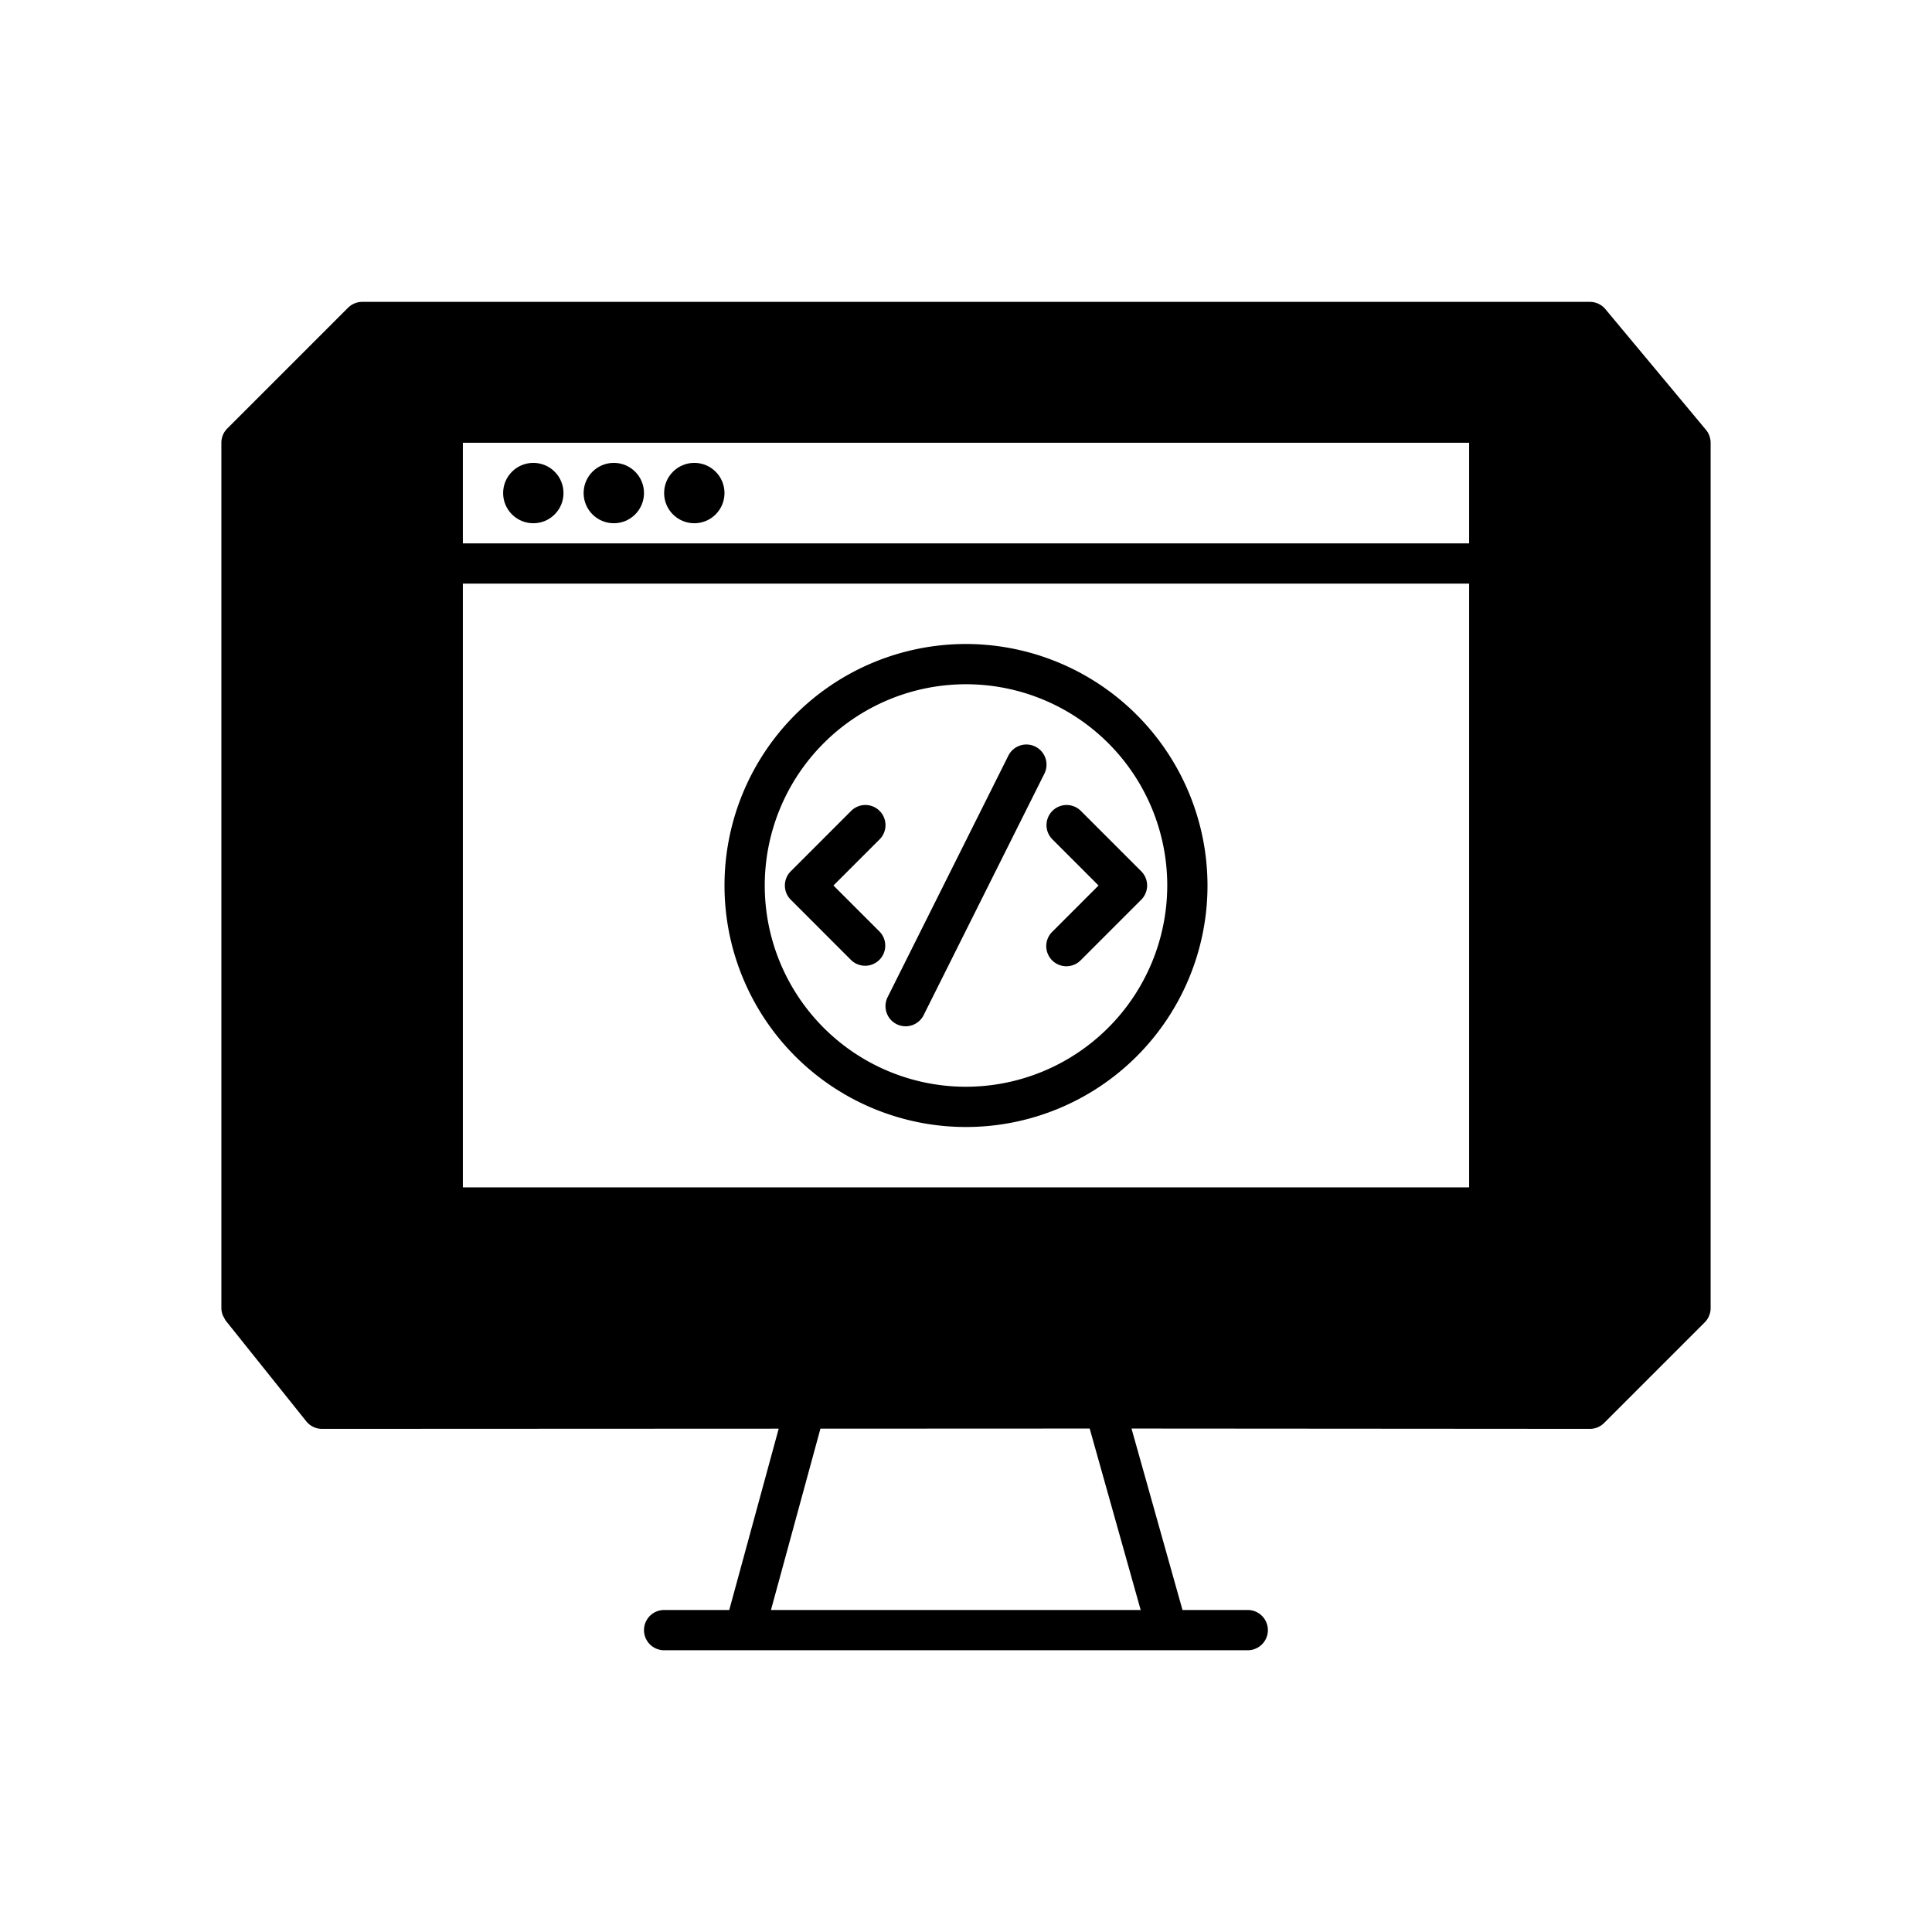 <svg xmlns="http://www.w3.org/2000/svg" width="64" height="64" viewBox="0 0 96 96"><rect width="96" height="96" fill="#fff" opacity="0"/><path d="M79,16H18l-6,6V65l4,5H79l5-5V22ZM74,60H22V21H74Z" class="sgmaincolor"/><path d="M22,61H74a1,1,0,0,0,1-1V21a1,1,0,0,0-1-1H22a1,1,0,0,0-1,1V60A1,1,0,0,0,22,61Zm1-2V29H73V59ZM73,22v5H23V22Z"/><path d="M85,22a1.006,1.006,0,0,0-.231-.641l-5-6A1,1,0,0,0,79,15H18a1,1,0,0,0-.707.293l-6,6A1,1,0,0,0,11,22V65a.99.99,0,0,0,.073.361.906.906,0,0,0,.061.11.959.959,0,0,0,.085.154l4,5A1,1,0,0,0,16,71l22.693-.01L36.236,80H33a1,1,0,0,0,0,2H62a1,1,0,0,0,0-2H58.758l-2.534-9.016L79,71h0a1,1,0,0,0,.707-.293l5-5a.975.975,0,0,0,.216-.323A.988.988,0,0,0,85,65ZM18.414,17H78.531L83,22.362V64H13V22.414ZM38.309,80l2.458-9.01,13.379-.006L56.68,80ZM78.586,69,54.9,68.983h0L16.48,69l-2.4-3H81.586Z"/><path d="M51.447,37.1a1,1,0,0,0-1.342.448l-6,12a1,1,0,0,0,1.79.894l6-12A1,1,0,0,0,51.447,37.1Z"/><path d="M52.293,40.293a1,1,0,0,0,0,1.414L54.586,44l-2.293,2.293a1,1,0,1,0,1.414,1.414l3-3a1,1,0,0,0,0-1.414l-3-3A1,1,0,0,0,52.293,40.293Z"/><path d="M43.707,40.293a1,1,0,0,0-1.414,0l-3,3a1,1,0,0,0,0,1.414l3,3a1,1,0,0,0,1.414-1.414L41.414,44l2.293-2.293A1,1,0,0,0,43.707,40.293Z"/><path d="M48,32A12,12,0,1,0,60,44,12.013,12.013,0,0,0,48,32Zm0,22A10,10,0,1,1,58,44,10.011,10.011,0,0,1,48,54Z"/><circle cx="26.5" cy="24.5" r="1.5"/><circle cx="30.5" cy="24.5" r="1.5"/><circle cx="34.5" cy="24.5" r="1.5"/></svg>